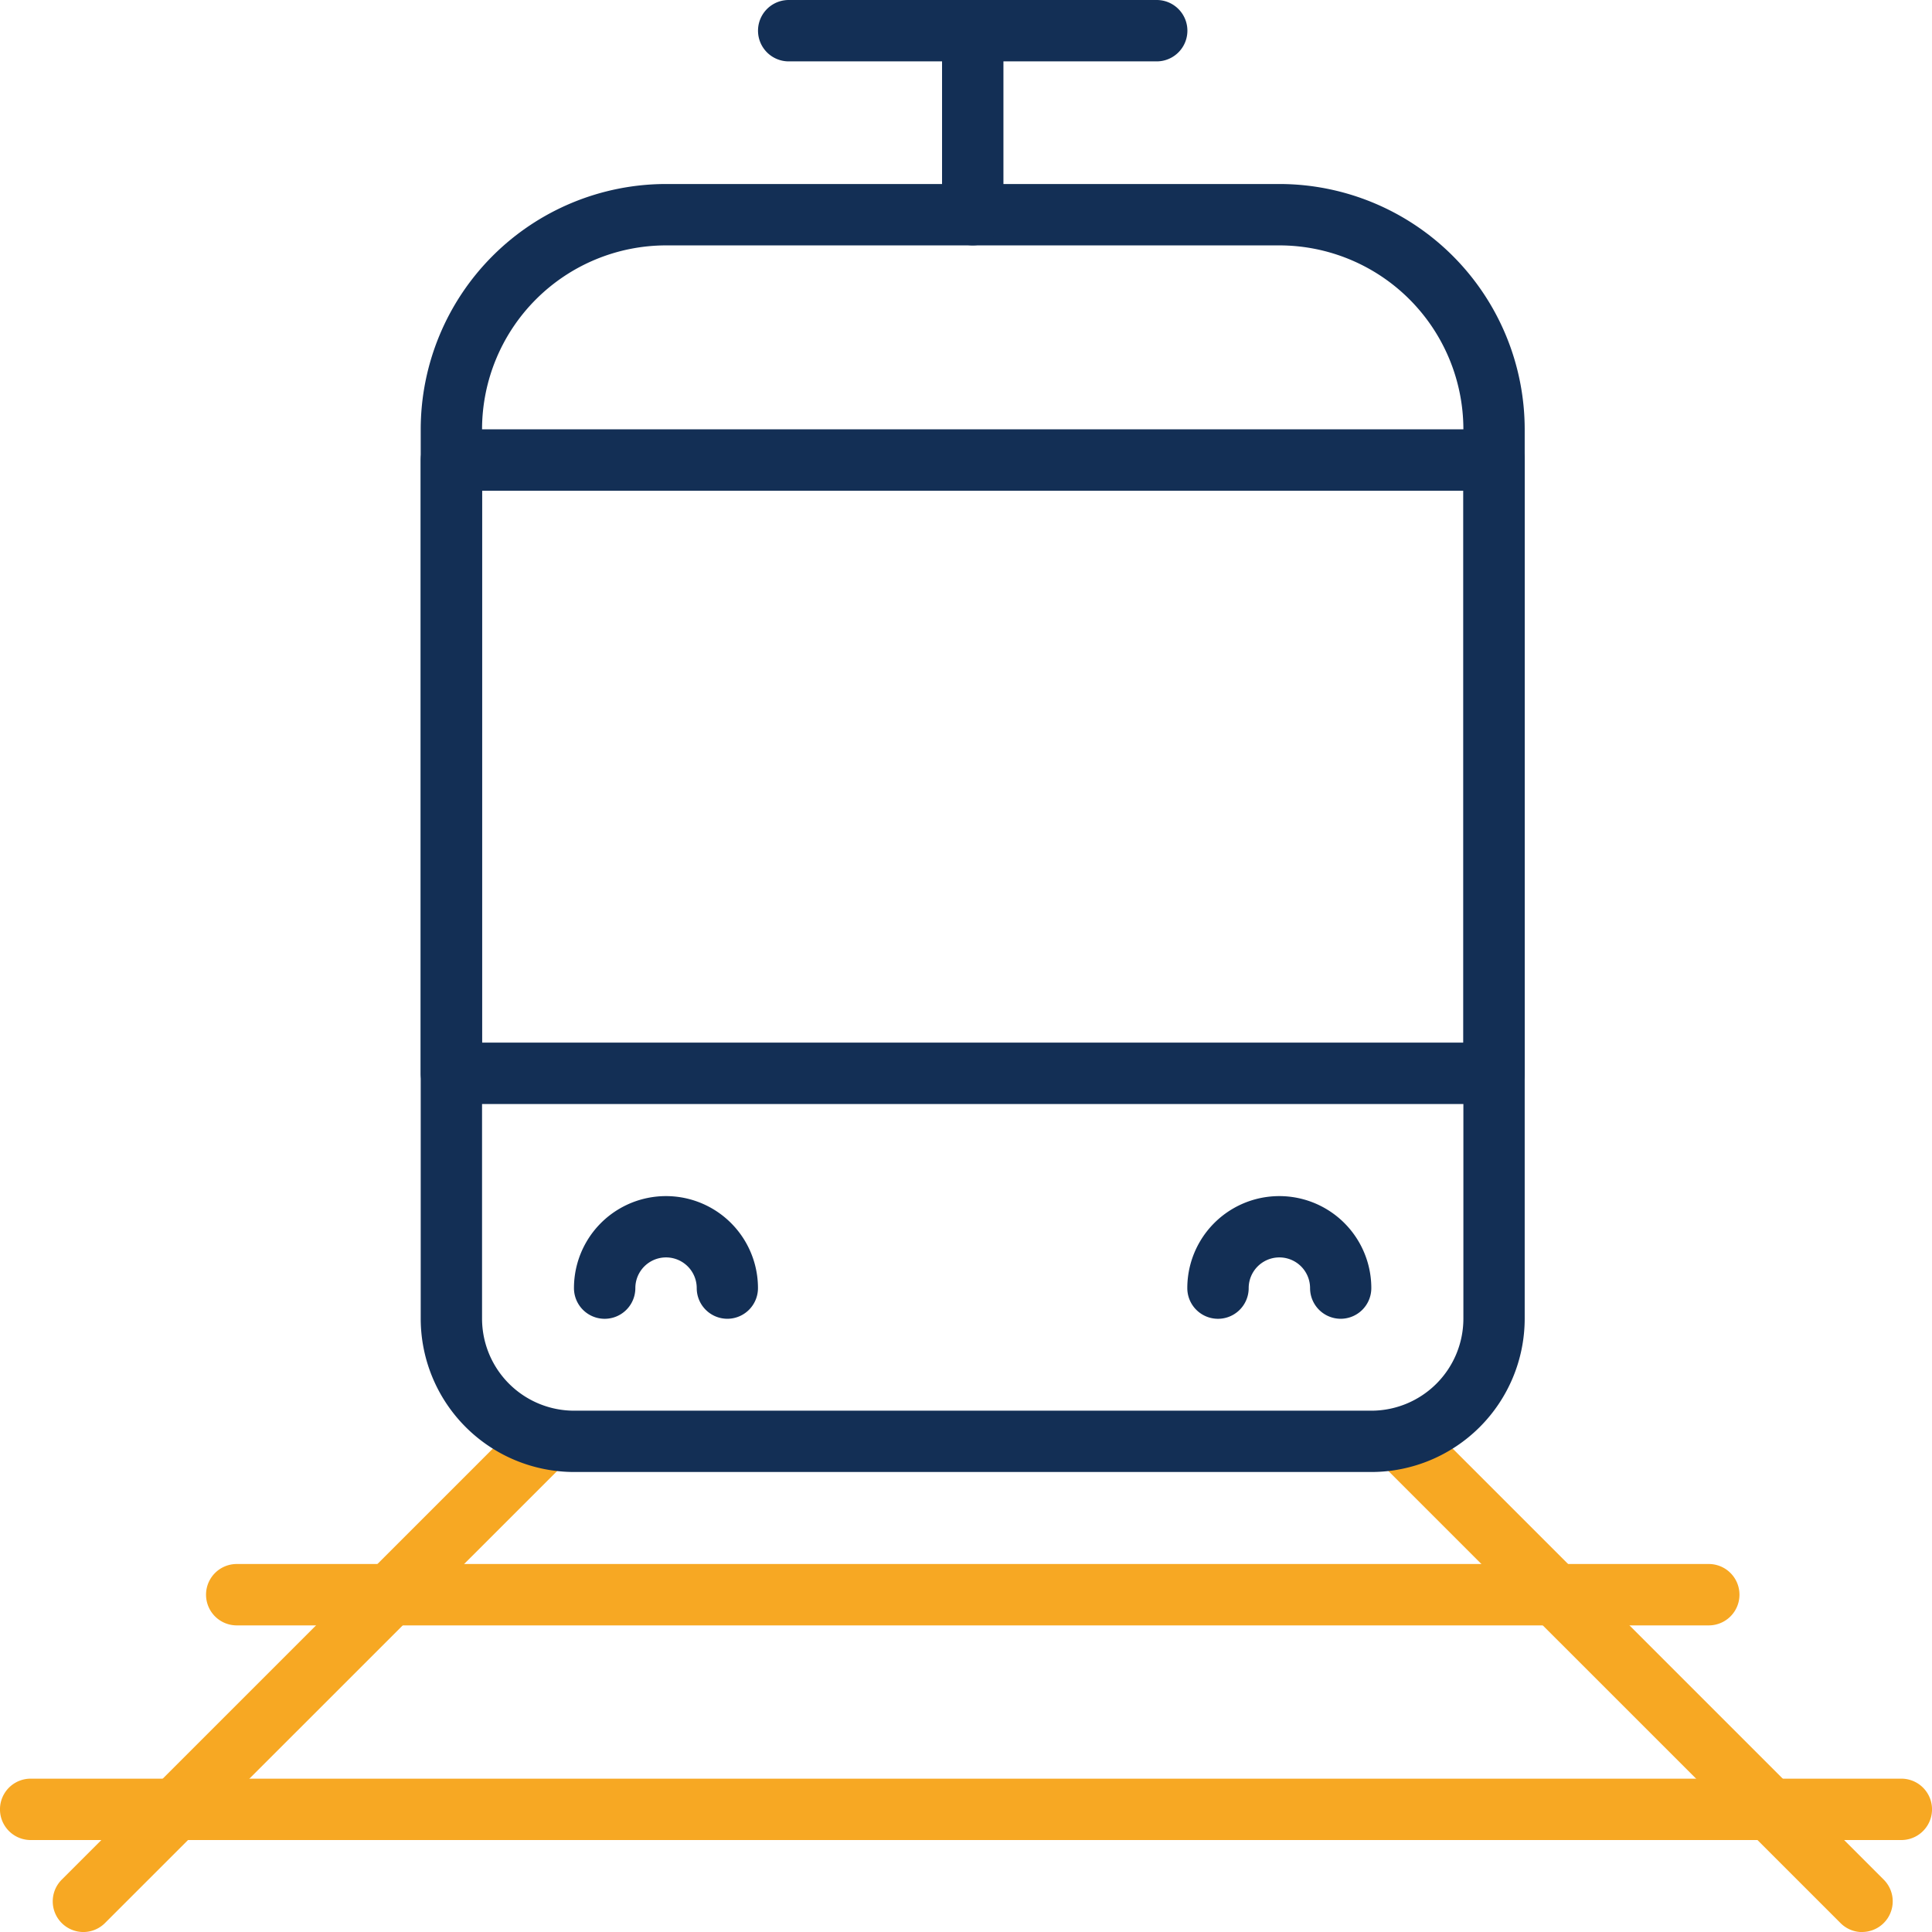 <?xml version="1.0" encoding="UTF-8"?> <svg xmlns="http://www.w3.org/2000/svg" width="84.983" height="84.986" viewBox="0 0 84.983 84.986"><g id="kolejowa_-_pikto" data-name="kolejowa - pikto" transform="translate(-408.281 -17)"><path id="Path_50" data-name="Path 50" d="M474.586,85.935a1.339,1.339,0,0,1-.954-.4L453.394,65.3a1.349,1.349,0,1,1,1.907-1.907L475.54,83.632a1.349,1.349,0,0,1-.954,2.3Z" transform="translate(15.604 16.051)" fill="#f7a823"></path><path id="Path_51" data-name="Path 51" d="M411.348,85.933a1.349,1.349,0,0,1-.954-2.3L430.63,63.4a1.349,1.349,0,0,1,1.907,1.907L412.3,85.538A1.345,1.345,0,0,1,411.348,85.933Z" transform="translate(0.599 16.051)" fill="#f7a823"></path><path id="Path_52" data-name="Path 52" d="M491.915,77.7H409.63a1.349,1.349,0,1,1,0-2.7h82.285a1.349,1.349,0,1,1,0,2.7Z" transform="translate(0 20.238)" fill="#f7a823"></path><path id="Path_53" data-name="Path 53" d="M481.1,70.7H416.349a1.349,1.349,0,1,1,0-2.7H481.1a1.349,1.349,0,0,1,0,2.7Z" transform="translate(2.345 17.796)" fill="#f7a823"></path><path id="Path_54" data-name="Path 54" d="M463.817,79.655H428.745A6.752,6.752,0,0,1,422,72.911V33.792A10.8,10.8,0,0,1,432.792,23H459.77a10.8,10.8,0,0,1,10.791,10.792V72.911A6.752,6.752,0,0,1,463.817,79.655ZM432.792,25.7a8.1,8.1,0,0,0-8.094,8.094V72.911a4.052,4.052,0,0,0,4.047,4.047h35.072a4.052,4.052,0,0,0,4.047-4.047V33.792A8.1,8.1,0,0,0,459.77,25.7Z" transform="translate(4.787 2.094)" fill="#132f55"></path><path id="Path_55" data-name="Path 55" d="M440.349,27.792A1.349,1.349,0,0,1,439,26.443V18.349a1.349,1.349,0,1,1,2.7,0v8.094A1.349,1.349,0,0,1,440.349,27.792Z" transform="translate(10.719 0)" fill="#132f55"></path><path id="Path_56" data-name="Path 56" d="M469.213,60.677H423.349A1.349,1.349,0,0,1,422,59.328V32.349A1.349,1.349,0,0,1,423.349,31h45.864a1.349,1.349,0,0,1,1.349,1.349V59.328A1.349,1.349,0,0,1,469.213,60.677Zm-44.515-2.7h43.166V33.7H424.7Z" transform="translate(4.787 4.885)" fill="#132f55"></path><path id="Path_57" data-name="Path 57" d="M433.745,61.4a1.349,1.349,0,0,1-1.349-1.349,1.349,1.349,0,1,0-2.7,0,1.349,1.349,0,1,1-2.7,0,4.047,4.047,0,1,1,8.094,0A1.349,1.349,0,0,1,433.745,61.4Z" transform="translate(6.532 13.609)" fill="#132f55"></path><path id="Path_58" data-name="Path 58" d="M453.745,61.4a1.349,1.349,0,0,1-1.349-1.349,1.349,1.349,0,1,0-2.7,0,1.349,1.349,0,0,1-2.7,0,4.047,4.047,0,1,1,8.094,0A1.349,1.349,0,0,1,453.745,61.4Z" transform="translate(13.511 13.609)" fill="#132f55"></path><path id="Path_59" data-name="Path 59" d="M450.536,19.7H434.349a1.349,1.349,0,0,1,0-2.7h16.187a1.349,1.349,0,0,1,0,2.7Z" transform="translate(8.625 0)" fill="#132f55"></path></g></svg> 